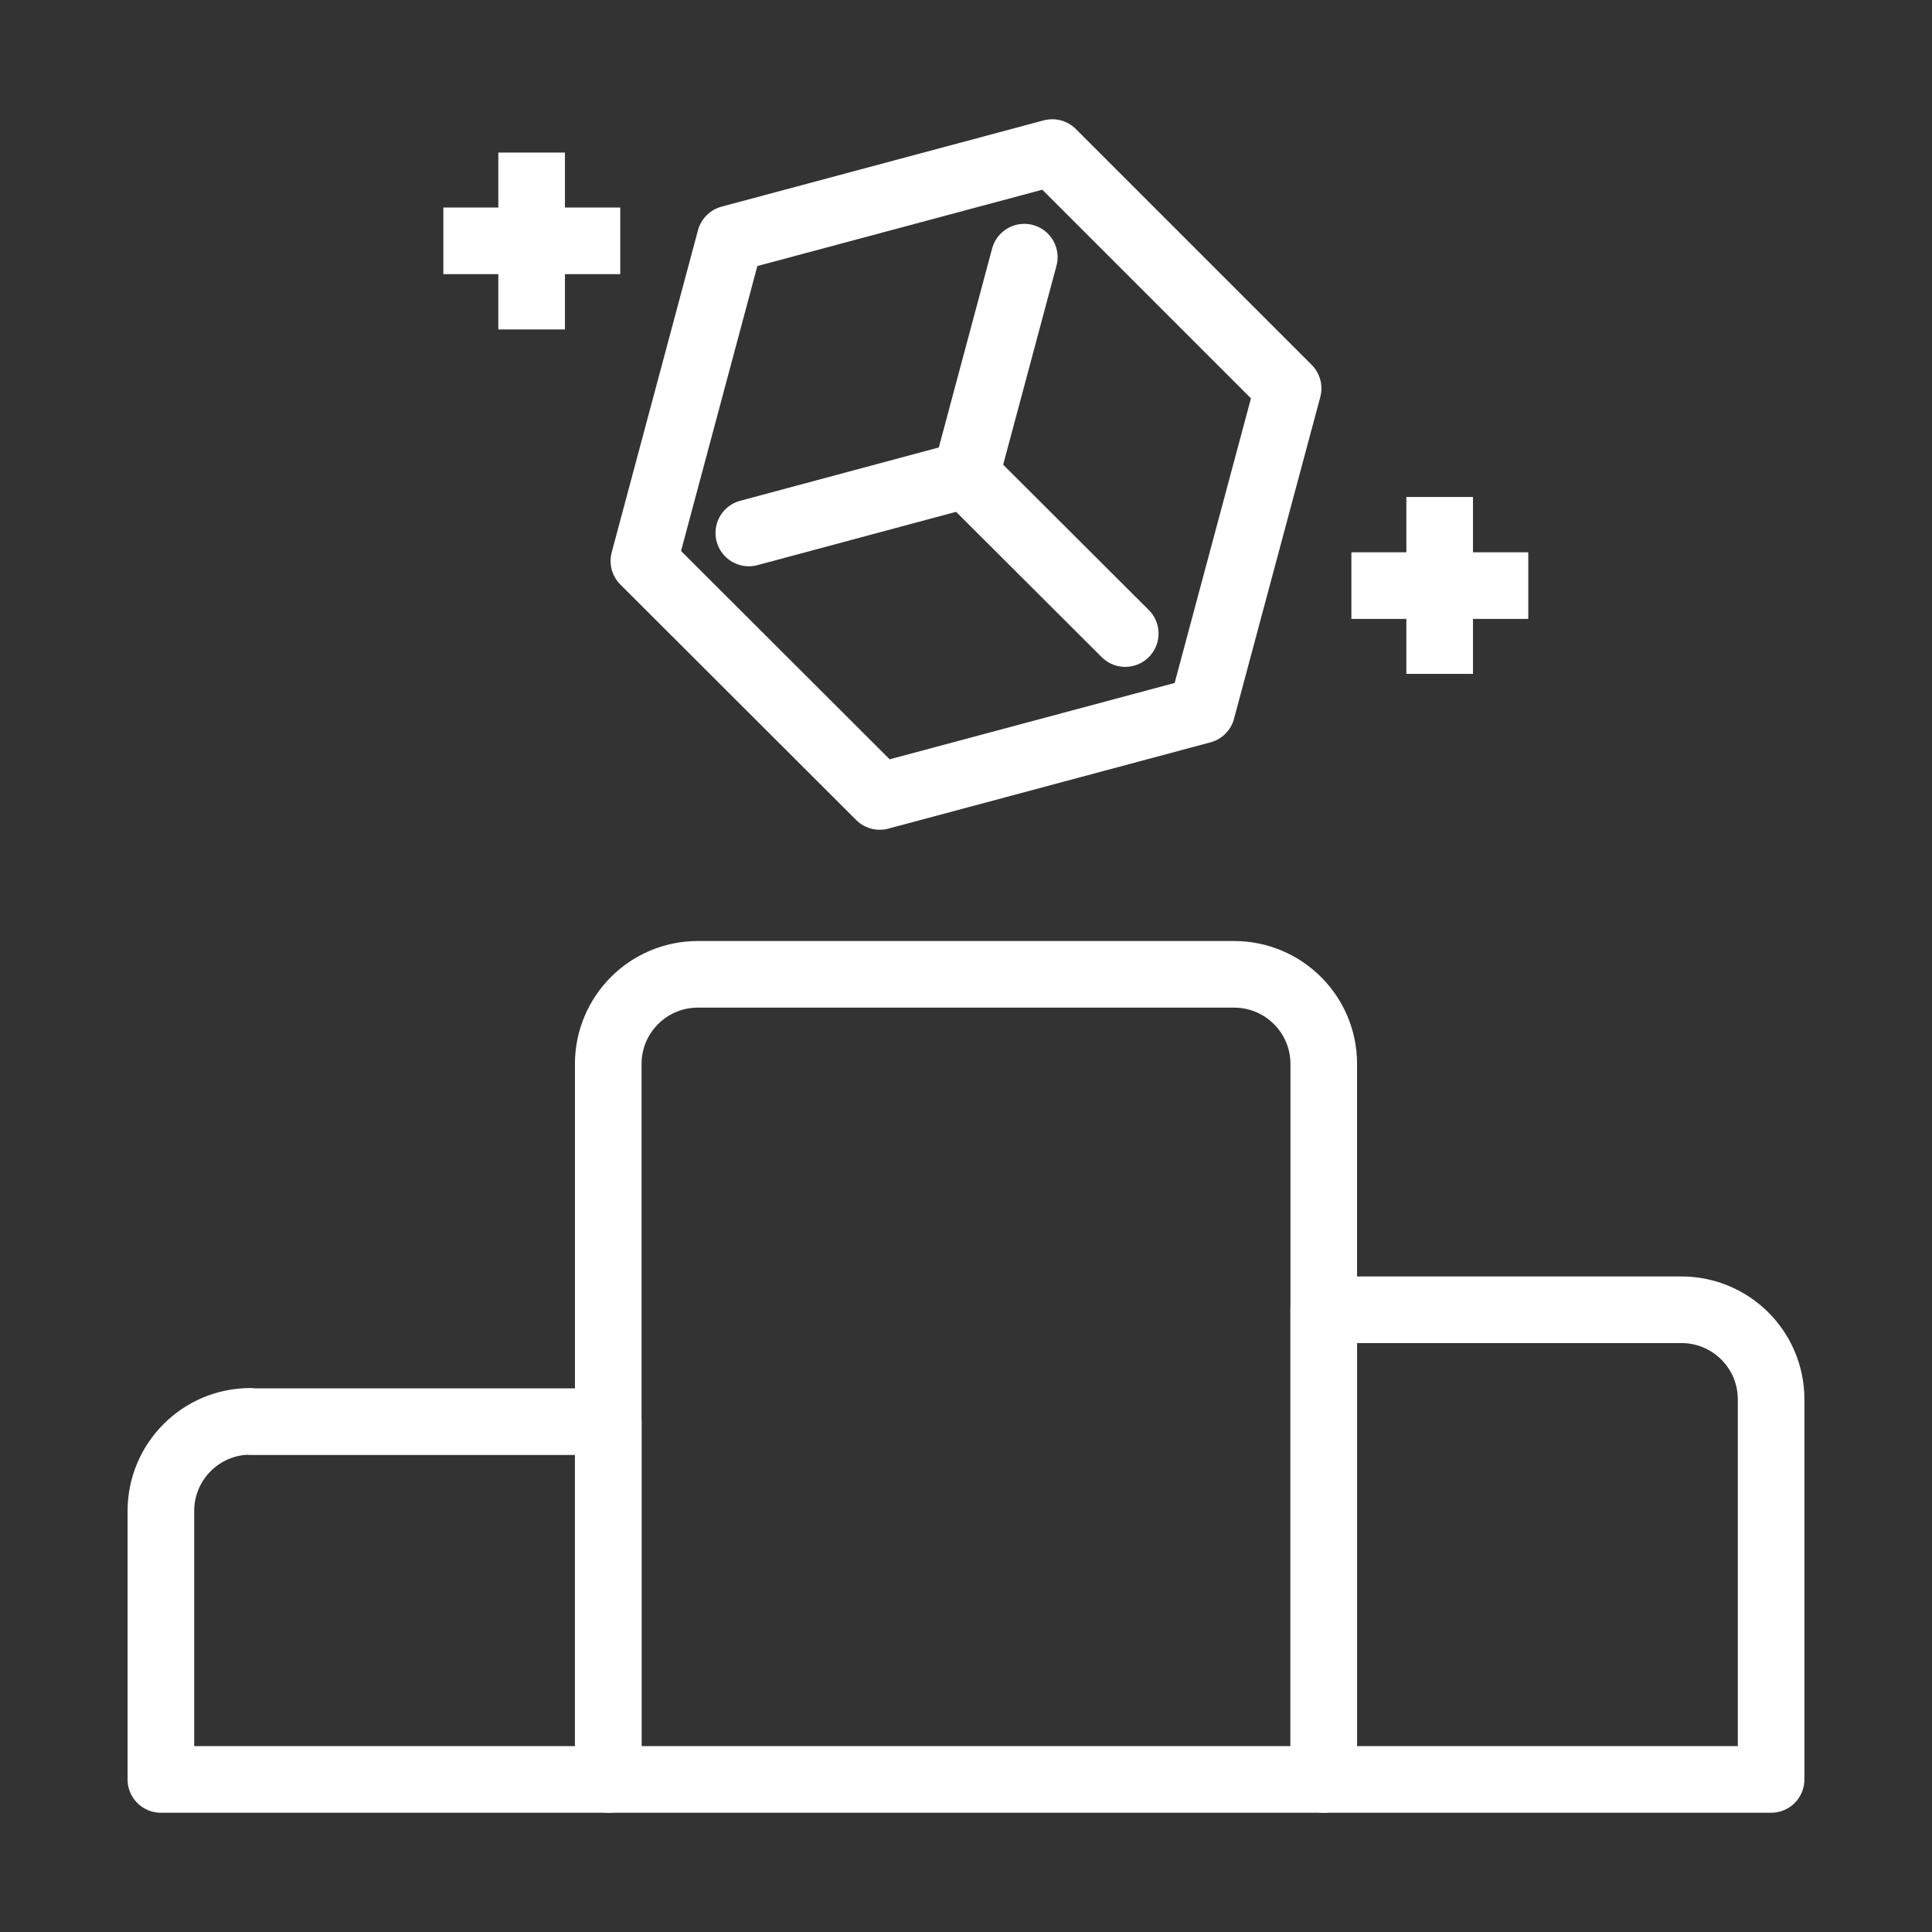 <?xml version="1.0" encoding="UTF-8"?><svg id="a" xmlns="http://www.w3.org/2000/svg" viewBox="0 0 58 58"><rect x="0" y="0" width="58" height="58" fill="#333333" stroke="none"/><defs><style>.b,.c{stroke-linecap:round;stroke-linejoin:round;}.b,.c,.d{fill:none;stroke:#fff;stroke-width:2px;}.c{fill-rule:evenodd;}.d{stroke-miterlimit:10;}</style></defs><path class="b" d="M20.94,29.25h16.11c1.48,0,2.69,1.2,2.69,2.69v21.48h-21.48v-21.48c0-1.48,1.2-2.69,2.69-2.69Z"/><path class="b" d="M39.74,39.32h10.74c1.48,0,2.69,1.2,2.69,2.69v11.41h-13.43v-14.1Z"/><path class="b" d="M7.52,42.68h10.74v10.74H4.83v-8.06c0-1.48,1.2-2.69,2.69-2.69Z"/><polygon class="c" points="38.67 11.66 31.59 4.58 21.92 7.17 19.33 16.84 26.41 23.91 36.08 21.32 38.67 11.66"/><line class="b" x1="22.48" y1="16" x2="29" y2="14.25"/><line class="b" x1="33.78" y1="19.02" x2="29" y2="14.25"/><line class="b" x1="30.75" y1="7.72" x2="29" y2="14.25"/><line class="d" x1="13.31" y1="7.23" x2="18.62" y2="7.23"/><line class="d" x1="15.96" y1="4.58" x2="15.96" y2="9.89"/><line class="d" x1="40.57" y1="17.58" x2="45.88" y2="17.58"/><line class="d" x1="43.22" y1="14.92" x2="43.22" y2="20.23"/></svg>